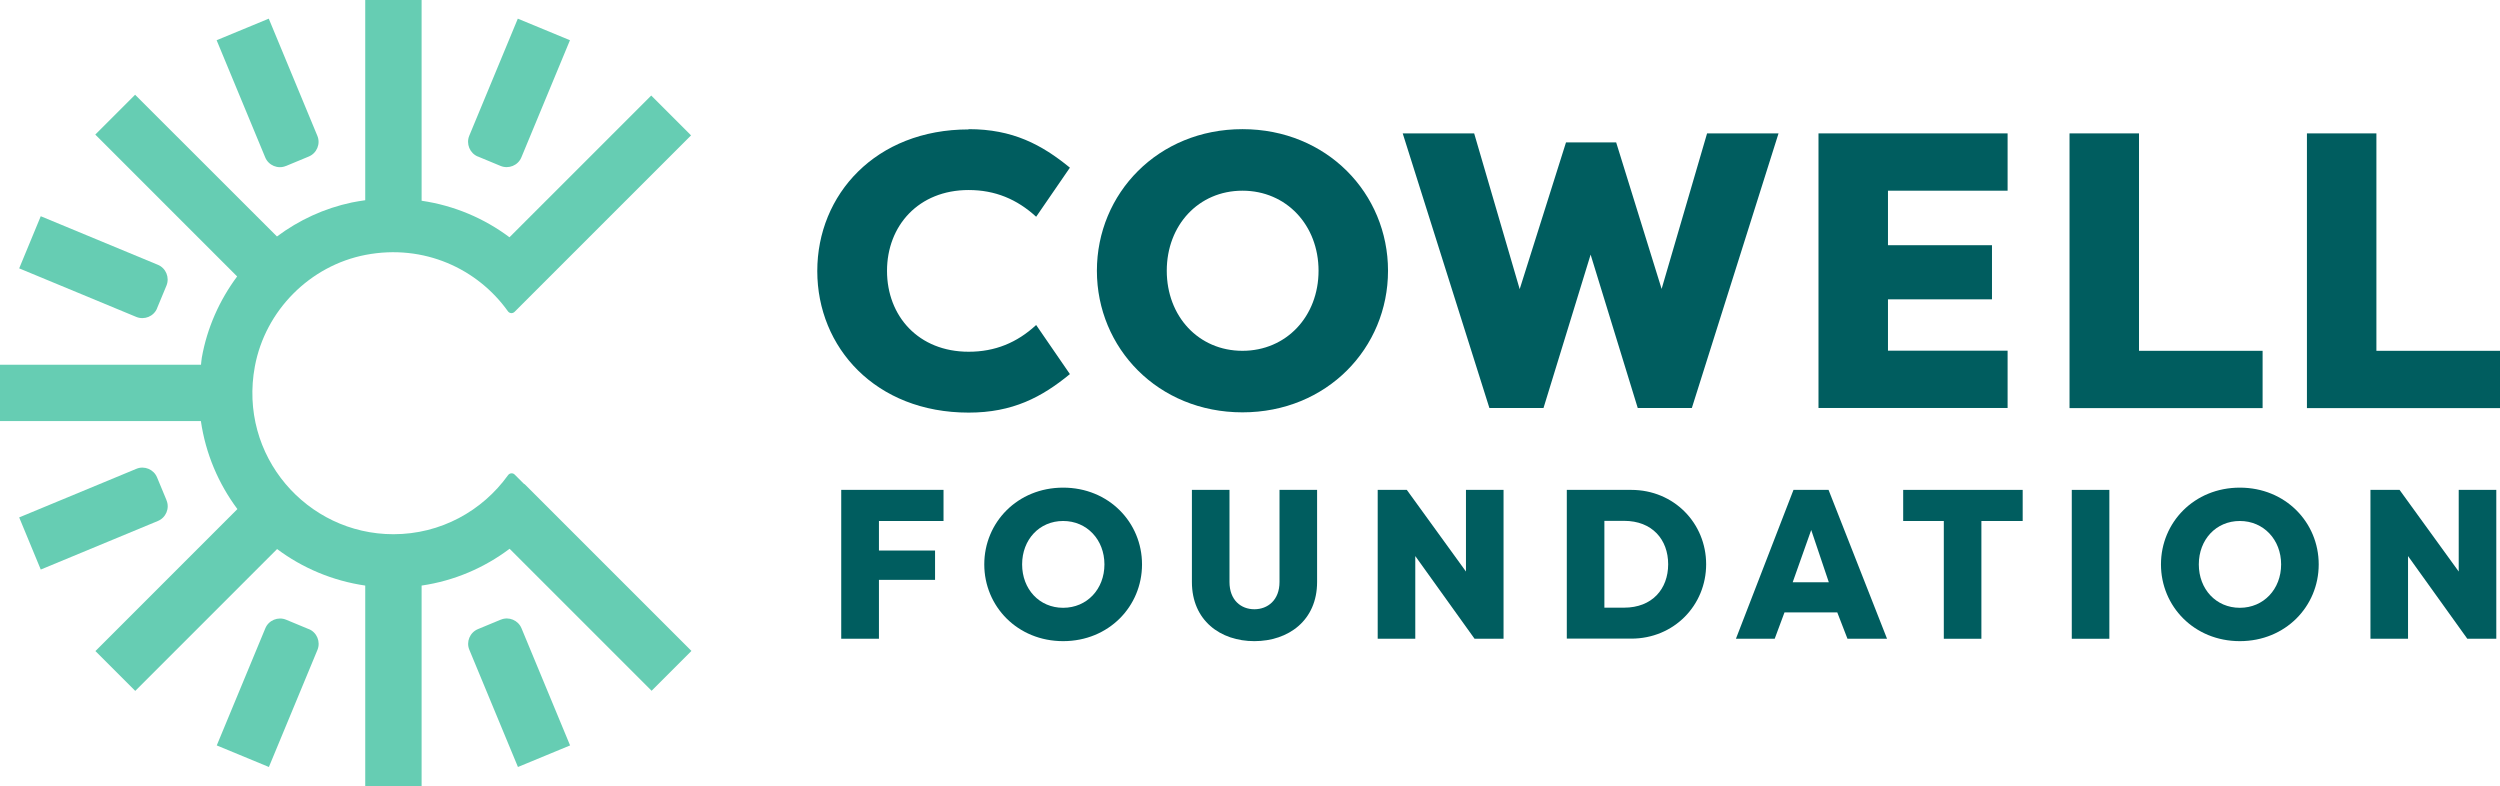 <?xml version="1.0" encoding="UTF-8"?> <svg xmlns="http://www.w3.org/2000/svg" id="Layer_2" viewBox="0 0 188.92 59.41"><defs><style>.cls-1{fill:#005d5f;}.cls-2{fill:#66cdb3;}</style></defs><g id="Layer_1-2"><g><g><path class="cls-1" d="m73.2,9.76c3.32,0,5.51,1.16,7.65,2.91l-2.55,3.71c-1.45-1.33-3.11-2.02-5.1-2.02-3.79,0-6.17,2.7-6.17,6.11s2.37,6.11,6.17,6.11c1.99,0,3.65-.68,5.1-2.02l2.55,3.71c-2.13,1.75-4.33,2.91-7.65,2.91-7.03,0-11.44-4.92-11.44-10.7s4.42-10.7,11.44-10.7Z"></path><path class="cls-1" d="m82.89,20.46c0-5.84,4.62-10.7,11-10.7s11,4.86,11,10.7-4.62,10.7-11,10.7-11-4.86-11-10.7Zm16.75,0c0-3.44-2.43-6.05-5.75-6.05s-5.72,2.61-5.72,6.05,2.4,6.05,5.72,6.05,5.75-2.61,5.75-6.05Z"></path><path class="cls-1" d="m125.56,21.85l3.44-11.77h5.4l-6.55,20.75h-4.09l-3.56-11.59-3.56,11.59h-4.09l-6.55-20.75h5.4l3.44,11.77,3.5-11.09h3.79l3.44,11.09Z"></path><path class="cls-1" d="m137.42,30.84V10.08h14.29v4.33h-9.04v4.12h7.86v4.09h-7.86v3.88h9.04v4.33h-14.29Z"></path><path class="cls-1" d="m170.98,26.51v4.33h-14.59V10.08h5.25v16.43h9.34Z"></path><path class="cls-1" d="m188.92,26.51v4.33h-14.59V10.08h5.25v16.43h9.34Z"></path><path class="cls-1" d="m63.57,48.27v-11.25h7.73v2.35h-4.88v2.23h4.24v2.22h-4.24v4.45h-2.84Z"></path><path class="cls-1" d="m74.38,42.65c0-3.17,2.51-5.8,5.96-5.8s5.96,2.63,5.96,5.8-2.51,5.8-5.96,5.8-5.96-2.63-5.96-5.8Zm9.08,0c0-1.86-1.32-3.28-3.12-3.28s-3.1,1.41-3.1,3.28,1.3,3.28,3.1,3.28,3.12-1.41,3.12-3.28Z"></path><path class="cls-1" d="m99.53,37.02v6.96c0,2.91-2.17,4.47-4.74,4.47s-4.72-1.56-4.72-4.47v-6.96h2.84v6.96c0,1.37.87,2.06,1.88,2.06s1.9-.69,1.9-2.06v-6.96h2.84Z"></path><path class="cls-1" d="m106.95,42.02v6.25h-2.84v-11.25h2.2l4.47,6.17v-6.17h2.84v11.25h-2.19l-4.48-6.25Z"></path><path class="cls-1" d="m118.4,48.27v-11.25h4.87c3.23,0,5.66,2.52,5.66,5.62s-2.43,5.62-5.66,5.62h-4.87Zm2.84-2.35h1.49c2.12,0,3.33-1.41,3.33-3.28s-1.21-3.28-3.33-3.28h-1.49v6.56Z"></path><path class="cls-1" d="m131.18,48.27l4.35-11.25h2.65l4.42,11.25h-2.99l-.77-1.99h-3.99l-.74,1.99h-2.94Zm4.29-4.27h2.73l-1.33-3.95-1.4,3.95Z"></path><path class="cls-1" d="m152.85,37.02v2.35h-3.12v8.9h-2.84v-8.9h-3.07v-2.35h9.03Z"></path><path class="cls-1" d="m159.4,48.27h-2.84v-11.25h2.84v11.25Z"></path><path class="cls-1" d="m163.3,42.65c0-3.17,2.51-5.8,5.96-5.8s5.96,2.63,5.96,5.8-2.51,5.8-5.96,5.8-5.96-2.63-5.96-5.8Zm9.08,0c0-1.86-1.32-3.28-3.12-3.28s-3.1,1.41-3.1,3.28,1.3,3.28,3.1,3.28,3.12-1.41,3.12-3.28Z"></path><path class="cls-1" d="m181.97,42.02v6.25h-2.84v-11.25h2.2l4.47,6.17v-6.17h2.84v11.25h-2.19l-4.48-6.25Z"></path></g><g><path class="cls-2" d="m21.62,12.54l1.71-.71c.61-.25.91-.96.65-1.57l-3.67-8.85-3.94,1.63,3.67,8.85c.25.61.96.91,1.57.65Z"></path><path class="cls-2" d="m37.83,46.83l-1.71.71c-.61.25-.91.96-.65,1.57l3.67,8.85,3.94-1.63-3.67-8.85c-.25-.61-.96-.91-1.57-.65Z"></path><path class="cls-2" d="m11.87,23.29l.71-1.71c.25-.61-.04-1.32-.65-1.57l-8.85-3.67-1.63,3.94,8.85,3.67c.61.25,1.32-.04,1.57-.65Z"></path><path class="cls-2" d="m12.58,37.79l-.71-1.71c-.25-.61-.96-.91-1.57-.65l-8.85,3.67,1.63,3.94,8.85-3.67c.61-.25.91-.96.65-1.57Z"></path><path class="cls-2" d="m23.33,47.54l-1.71-.71c-.61-.25-1.32.04-1.57.65l-3.67,8.85,3.94,1.63,3.67-8.85c.25-.61-.04-1.32-.65-1.57Z"></path><path class="cls-2" d="m36.12,11.83l1.71.71c.61.25,1.32-.04,1.57-.65l3.67-8.85-3.94-1.63-3.67,8.85c-.25.61.04,1.32.65,1.57Z"></path><path class="cls-2" d="m39.64,36.59s-.03-.02-.05-.03l-.7-.7c-.14-.14-.38-.12-.5.05-1.94,2.7-5.09,4.46-8.66,4.46-6.54,0-11.73-5.93-10.47-12.69.79-4.22,4.16-7.61,8.37-8.42,4.4-.84,8.45,1.04,10.75,4.26.12.17.35.19.5.05l2.63-2.63s0,0,0,0l10.71-10.71-3.01-3.01-10.71,10.71c-1.91-1.43-4.18-2.4-6.64-2.76V0h-4.26v15.13c-.33.05-.67.1-1.01.17-2.08.44-4,1.33-5.66,2.57L10.21,7.16l-3.01,3.01,10.72,10.72c-1.33,1.79-2.27,3.88-2.67,6.14-.03.18-.04.35-.06.53H0v4.26h15.18c.36,2.47,1.33,4.73,2.76,6.65l-10.73,10.73,3.01,3.01,10.72-10.72c1.91,1.43,4.19,2.4,6.66,2.76v15.16h4.26v-15.16c2.47-.36,4.73-1.34,6.65-2.78l10.73,10.73,3.01-3.01-12.61-12.61Z"></path></g></g></g></svg> 